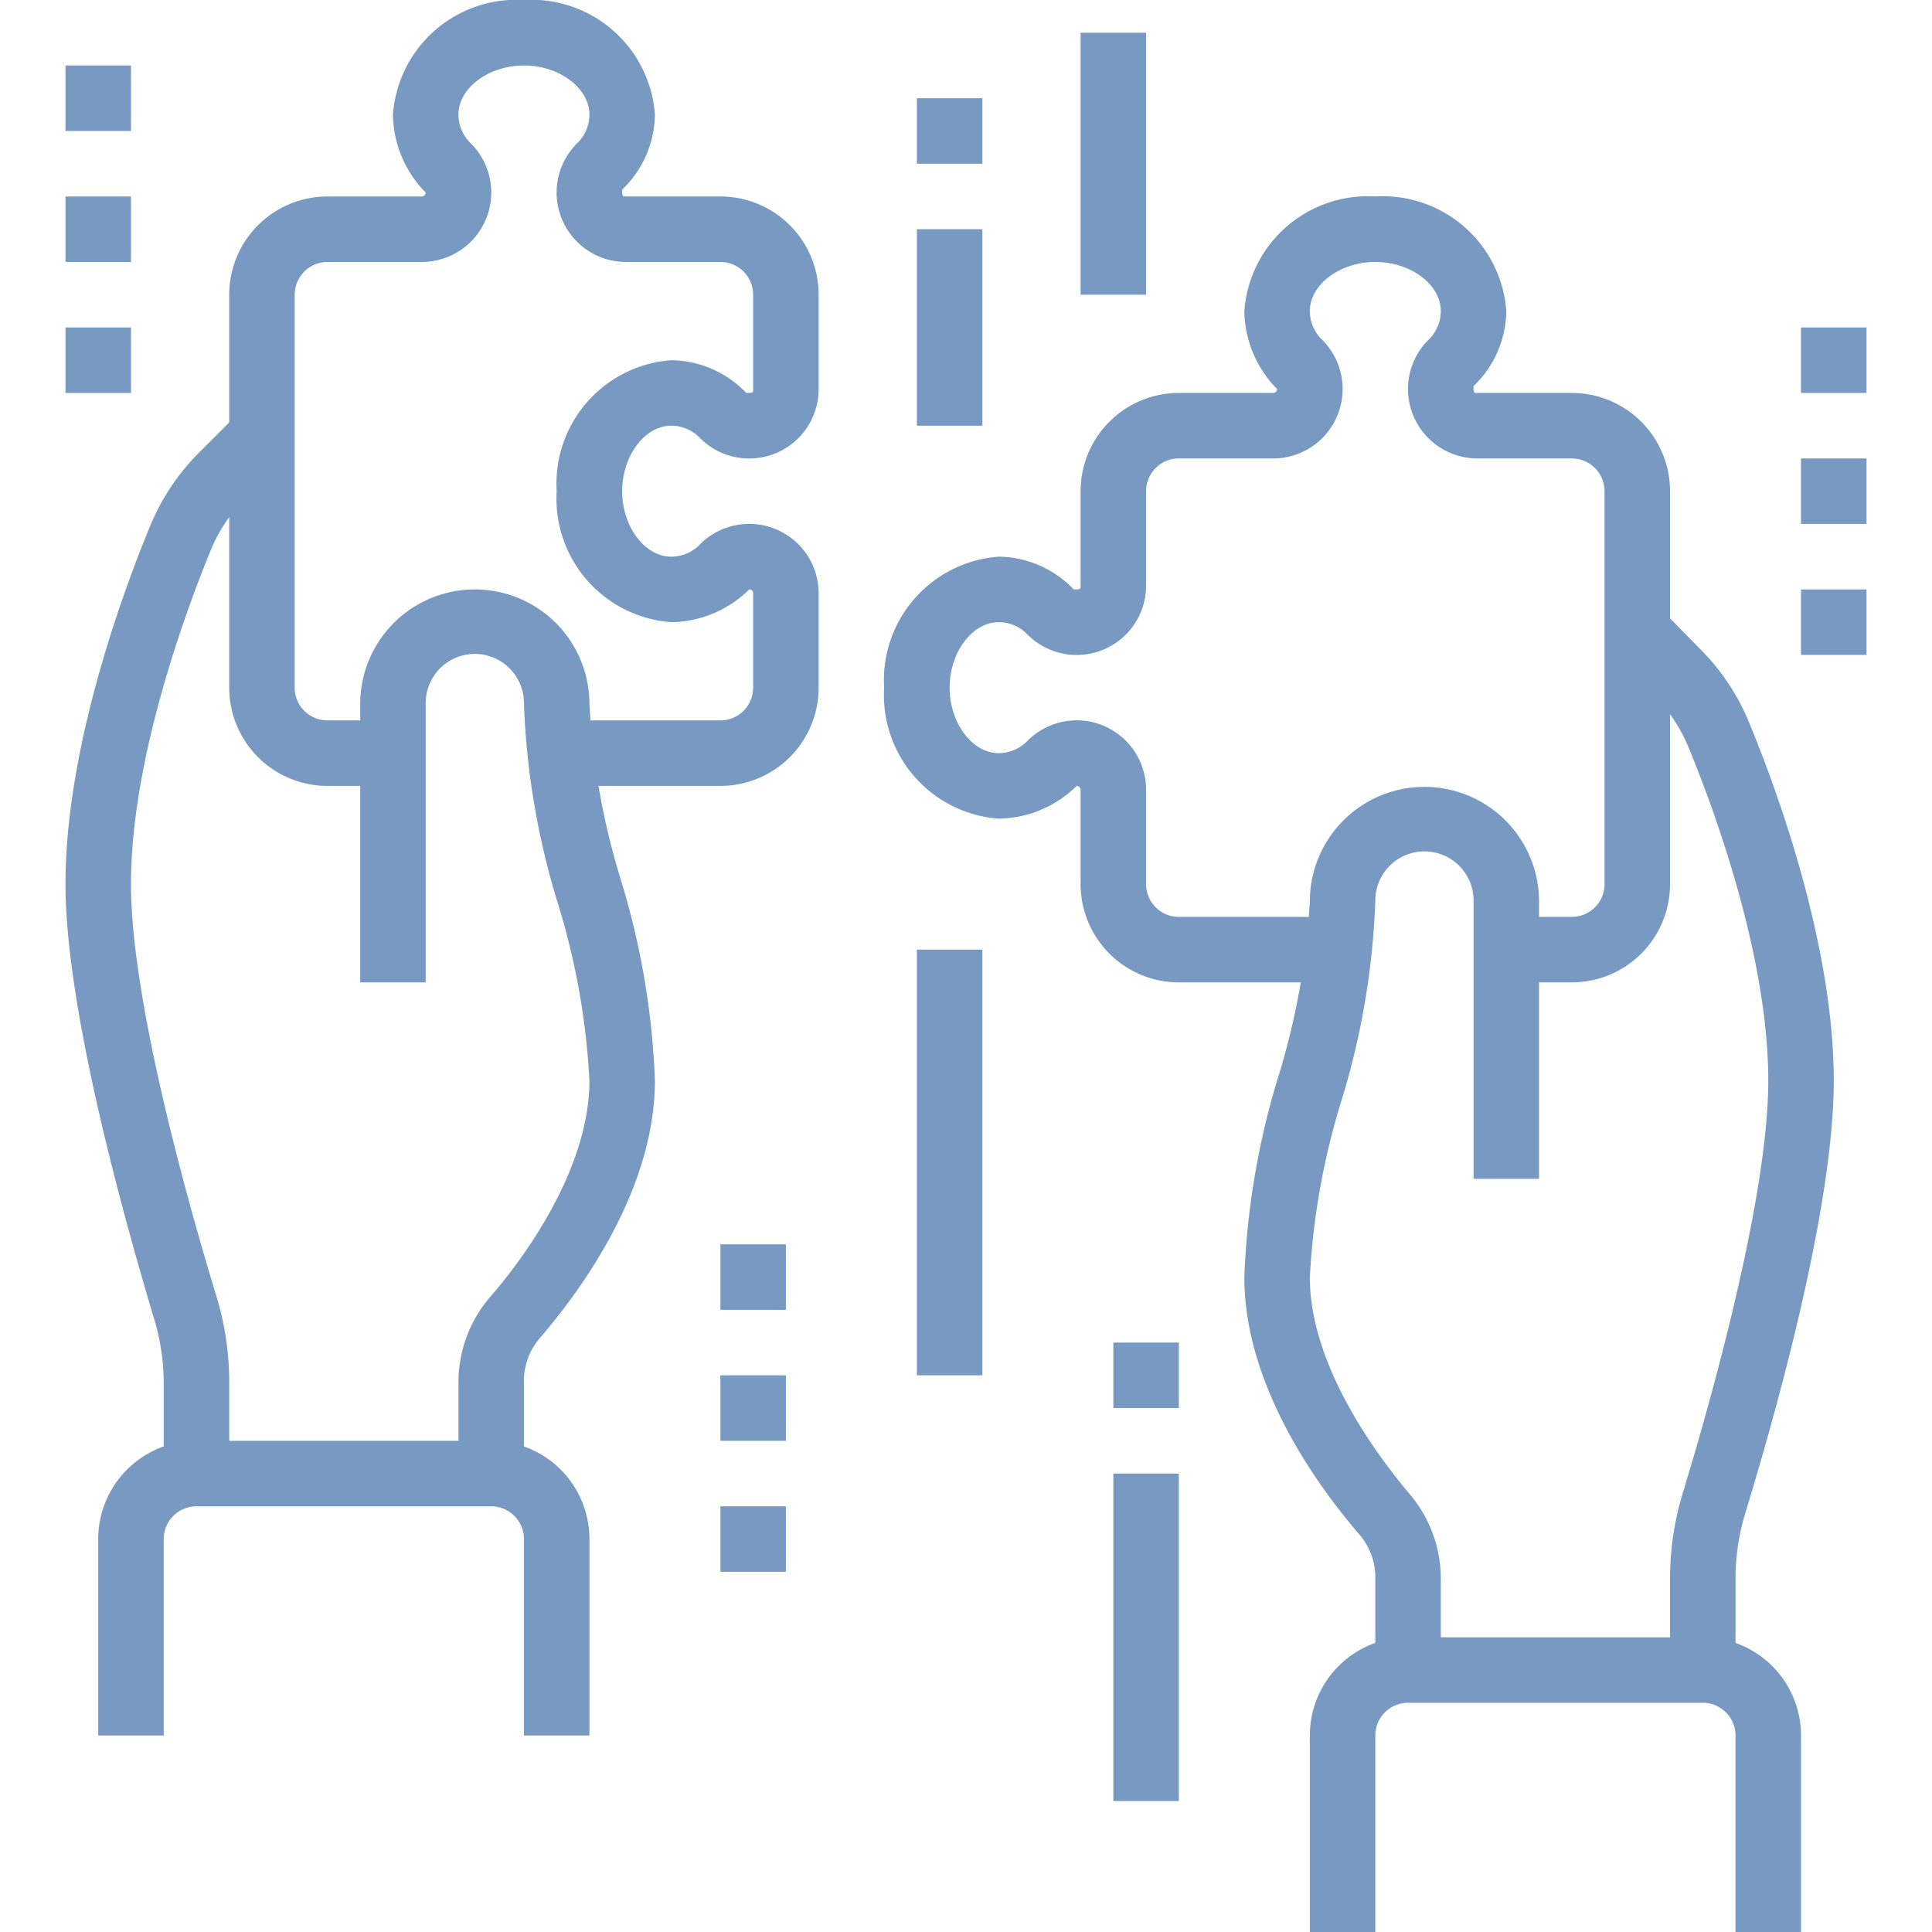 <svg xmlns:xlink="http://www.w3.org/1999/xlink" xmlns="http://www.w3.org/2000/svg" role="img" class="stroke-none fill-brand-secondary" width="86" height="86"><defs><symbol id="icon-project-delivery-services" iconset="nav-cards" viewBox="0 0 55 59">    
        <title>Project Delivery Services</title>
        <desc>An icon showing two hands holding puzzle pieces</desc>
        <g>
            <g>
                <path d="M42,51H40V48.17a2,2,0,0,0-.48-1.3C38.21,45.35,36,42.29,36,39a23.89,23.89,0,0,1,1-6,22.33,22.33,0,0,0,1-5.47,3.5,3.5,0,0,1,7,0V36H43V27.5a1.5,1.5,0,0,0-3,0,23.57,23.57,0,0,1-1,6A22.19,22.19,0,0,0,38,39c0,2.75,2.12,5.51,3,6.57a4,4,0,0,1,1,2.6Z"></path>
                <path d="M46,30H44V28h2a1,1,0,0,0,1-1V15a1,1,0,0,0-1-1H43.12a2.12,2.12,0,0,1-1.5-3.62A1.22,1.22,0,0,0,42,9.5c0-.81-.92-1.5-2-1.5s-2,.69-2,1.5a1.22,1.22,0,0,0,.38.88A2.12,2.12,0,0,1,36.88,14H34a1,1,0,0,0-1,1v2.88a2.12,2.12,0,0,1-3.62,1.5A1.22,1.22,0,0,0,28.5,19c-.81,0-1.5.92-1.5,2s.69,2,1.5,2a1.22,1.22,0,0,0,.88-.38A2.12,2.12,0,0,1,33,24.12V27a1,1,0,0,0,1,1h4.91v2H34a3,3,0,0,1-3-3V24.12a.12.12,0,0,0-.12-.12,3.45,3.45,0,0,1-2.38,1A3.78,3.78,0,0,1,25,21a3.78,3.78,0,0,1,3.5-4,3.22,3.22,0,0,1,2.29,1c.16,0,.21,0,.21-.08V15a3,3,0,0,1,3-3h2.88a.12.12,0,0,0,.12-.12A3.45,3.45,0,0,1,36,9.5,3.78,3.78,0,0,1,40,6a3.78,3.78,0,0,1,4,3.5,3.22,3.22,0,0,1-1,2.29c0,.16,0,.21.08.21H46a3,3,0,0,1,3,3V27A3,3,0,0,1,46,30Z"></path>
                <path d="M51,51H49V48.22a9,9,0,0,1,.39-2.63C50.18,43,52,36.63,52,33c0-3.84-1.69-8.37-2.42-10.14a5,5,0,0,0-1.09-1.65L47.29,20l1.42-1.41L49.9,19.8a6.86,6.86,0,0,1,1.53,2.3C52.39,24.43,54,29,54,33s-1.88,10.51-2.69,13.17a6.84,6.84,0,0,0-.31,2Z"></path>
                <path d="M53,59H51V53a1,1,0,0,0-1-1H41a1,1,0,0,0-1,1v6H38V53a3,3,0,0,1,3-3h9a3,3,0,0,1,3,3Z"></path>
                <path d="M14,45H12V42.17a4,4,0,0,1,1-2.6c.92-1.06,3-3.82,3-6.57a22.19,22.19,0,0,0-1-5.53,23.57,23.57,0,0,1-1-6,1.5,1.5,0,0,0-3,0V30H9V21.5a3.5,3.5,0,0,1,7,0A22.33,22.33,0,0,0,17,27a23.89,23.89,0,0,1,1,6c0,3.29-2.21,6.35-3.52,7.87a2,2,0,0,0-.48,1.3Z"></path>
                <path d="M20,24H15.09V22H20a1,1,0,0,0,1-1V18.12a.12.12,0,0,0-.12-.12,3.45,3.45,0,0,1-2.38,1A3.78,3.78,0,0,1,15,15a3.78,3.78,0,0,1,3.5-4,3.22,3.22,0,0,1,2.29,1c.16,0,.21,0,.21-.08V9a1,1,0,0,0-1-1H17.12a2.12,2.12,0,0,1-1.5-3.62A1.22,1.22,0,0,0,16,3.5c0-.81-.92-1.5-2-1.5s-2,.69-2,1.5a1.22,1.22,0,0,0,.38.88A2.12,2.12,0,0,1,10.88,8H8A1,1,0,0,0,7,9V21a1,1,0,0,0,1,1h2v2H8a3,3,0,0,1-3-3V9A3,3,0,0,1,8,6h2.88A.12.12,0,0,0,11,5.88,3.45,3.45,0,0,1,10,3.5,3.78,3.78,0,0,1,14,0a3.78,3.78,0,0,1,4,3.5,3.22,3.22,0,0,1-1,2.29c0,.16,0,.21.08.21H20a3,3,0,0,1,3,3v2.88a2.12,2.12,0,0,1-3.62,1.5A1.22,1.22,0,0,0,18.5,13c-.81,0-1.5.92-1.5,2s.69,2,1.5,2a1.22,1.22,0,0,0,.88-.38A2.12,2.12,0,0,1,23,18.12V21A3,3,0,0,1,20,24Z"></path>
                <path d="M5,45H3V42.22a6.84,6.84,0,0,0-.31-2C1.88,37.51,0,30.9,0,27,0,23,1.61,18.43,2.57,16.1A6.86,6.86,0,0,1,4.1,13.8l1.19-1.19L6.71,14l-1.2,1.19a5,5,0,0,0-1.09,1.65C3.69,18.63,2,23.16,2,27c0,3.63,1.82,10,2.61,12.59A9,9,0,0,1,5,42.22Z"></path>
                <path d="M16,53H14V47a1,1,0,0,0-1-1H4a1,1,0,0,0-1,1v6H1V47a3,3,0,0,1,3-3h9a3,3,0,0,1,3,3Z"></path>
                <polygon points="2 2 0 2 0 4 2 4 2 2 2 2"></polygon>
                <polygon points="2 6 0 6 0 8 2 8 2 6 2 6"></polygon>
                <polygon points="2 10 0 10 0 12 2 12 2 10 2 10"></polygon>
                <polygon points="55 10 53 10 53 12 55 12 55 10 55 10"></polygon>
                <polygon points="55 14 53 14 53 16 55 16 55 14 55 14"></polygon>
                <polygon points="55 18 53 18 53 20 55 20 55 18 55 18"></polygon>
                <polygon points="22 38 20 38 20 40 22 40 22 38 22 38"></polygon>
                <polygon points="22 42 20 42 20 44 22 44 22 42 22 42"></polygon>
                <polygon points="22 46 20 46 20 48 22 48 22 46 22 46"></polygon>
                <rect x="26" y="29" width="2" height="13"></rect>
                <rect x="32" y="41" width="2" height="2"></rect>
                <rect x="32" y="45" width="2" height="10"></rect>
                <rect x="26" y="3" width="2" height="2"></rect>
                <rect x="26" y="7" width="2" height="6"></rect>
                <rect x="31" y="1" width="2" height="8"></rect>
            </g>
        </g>
    </symbol></defs><use xlink:href="#icon-project-delivery-services" stroke-opacity="0" stroke="#000000" fill="#7799C2"></use></svg>